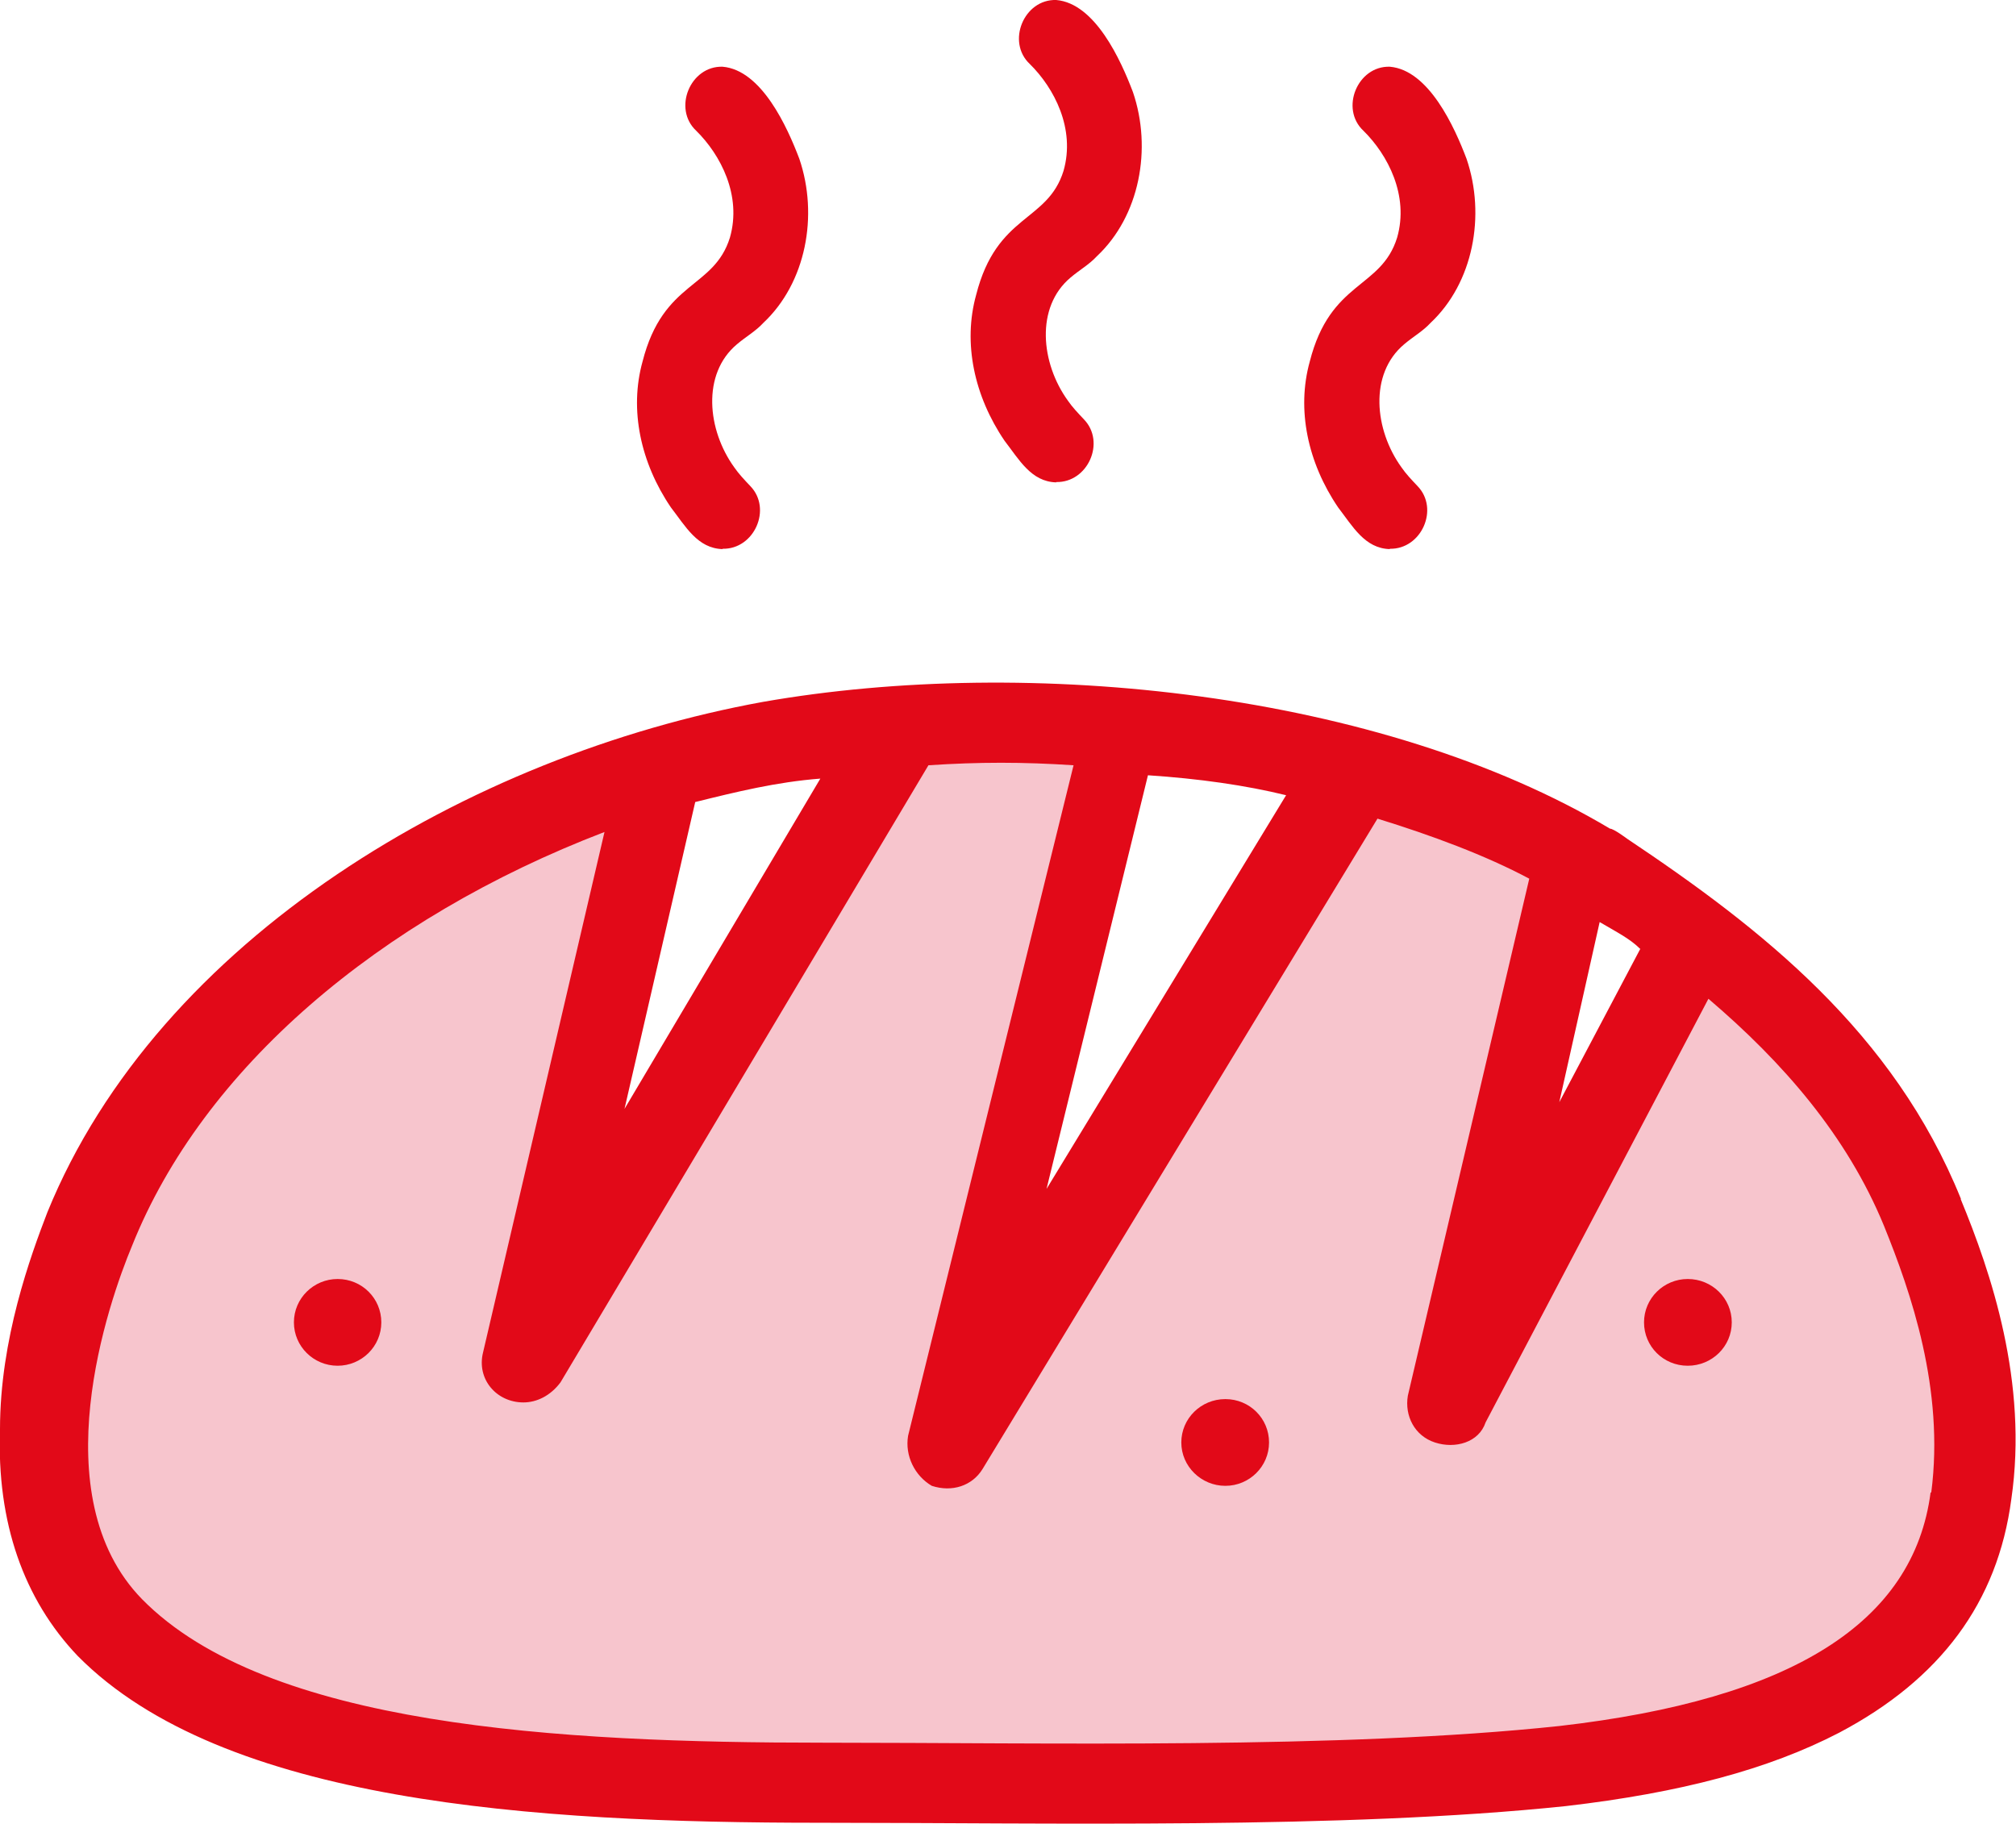 <?xml version="1.0" encoding="UTF-8"?><svg id="Layer_2" xmlns="http://www.w3.org/2000/svg" viewBox="0 0 60.43 54.67"><defs><style>.cls-1{fill:#f7c5cd;}.cls-1,.cls-2{stroke-width:0px;}.cls-2{fill:#e20918;}</style></defs><g id="Layer_1-2"><path class="cls-1" d="m32.59,52.84c-1.44,0-2.85,0-4.22-.01-1.28,0-2.51-.01-3.68-.01-8.13,0-16.96-.53-20.84-4.47-3.32-3.39-1.16-9.44-.42-11.22,2.15-5.37,7.43-10.01,14.48-12.71l1-.38-3.88,16.64c-.05.21-.02.4.1.54.13.17.33.26.56.26.24,0,.48-.13.66-.38l11.14-18.7.3-.02c.78-.05,1.5-.08,2.21-.08s1.43.02,2.21.08l.68.04-5.12,20.76c-.05.29.11.65.4.84.08.02.15.03.23.03.24,0,.45-.11.57-.3l12.06-19.88.42.13c1.89.58,3.45,1.2,4.65,1.84l.39.21-3.74,15.93c-.04.26.07.61.44.73.09.03.19.05.29.05s.43-.02.52-.29l7.04-13.41.54.46c2.62,2.24,4.39,4.53,5.42,7.02.89,2.21,1.87,5.14,1.45,8.29-.55,4.21-4.35,6.66-11.62,7.49-4.39.47-9.65.53-14.22.53Z"/><path class="cls-2" d="m10.12,38.34c.73,0,1.31.58,1.31,1.3s-.59,1.3-1.31,1.3-1.31-.58-1.31-1.3.59-1.3,1.31-1.3Z"/><path class="cls-2" d="m36.73,41.94c.73,0,1.31.58,1.31,1.3s-.59,1.3-1.31,1.3-1.32-.58-1.32-1.3.59-1.3,1.32-1.3Z"/><path class="cls-2" d="m50.59,38.34c.73,0,1.32.58,1.32,1.3s-.59,1.3-1.32,1.3-1.31-.58-1.31-1.3.59-1.3,1.31-1.3Z"/><path class="cls-2" d="m58.78,35.94c-2.02-5-5.97-8.1-10.01-10.8,0,0-.4-.3-.51-.3-6.88-4.1-17.4-5.2-25.39-3.8-8.8,1.6-18.11,7.1-21.45,15.3C.92,37.64,0,40.14,0,42.84c-.1,2.8.71,5.1,2.33,6.8,4.35,4.4,13.66,5,22.25,5,6.88,0,15.68.2,22.36-.5,3.44-.4,6.07-1.1,8.19-2.2,3.03-1.6,4.75-3.9,5.16-7,.51-3.5-.61-6.8-1.52-9Zm-9.61-7.5l-2.43,4.6,1.21-5.4c.51.3.91.5,1.21.8Zm-10.62-4.6l-7.18,11.8,3.04-12.4c1.52.1,2.93.3,4.15.6Zm-17.7.2c1.21-.3,2.43-.6,3.74-.7l-5.87,9.9,2.12-9.2Zm37.02,20.7c-.51,3.9-4.15,6.2-11.13,7-6.58.7-15.38.5-22.05.5-7.99,0-16.69-.5-20.43-4.3-3.03-3.1-1.01-8.9-.3-10.6,2.12-5.3,7.38-9.8,14.16-12.4l-3.64,15.6c-.2.8.4,1.5,1.21,1.5.4,0,.81-.2,1.11-.6l11.03-18.5c1.52-.1,2.83-.1,4.35,0l-4.96,20.1c-.1.6.2,1.2.71,1.5.61.2,1.21,0,1.52-.5l11.84-19.5c1.62.5,3.24,1.1,4.55,1.8l-3.64,15.5c-.1.6.2,1.2.81,1.4.61.2,1.32,0,1.52-.6l6.68-12.7c2.23,1.9,4.15,4.1,5.26,6.8.81,2,1.82,4.9,1.42,8Z"/><path class="cls-2" d="m21.66,16.46c-.75-.02-1.11-.68-1.55-1.25-.91-1.34-1.25-2.93-.85-4.37.62-2.44,2.14-2.17,2.62-3.72.36-1.26-.28-2.48-1.01-3.2-.71-.66-.18-1.95.79-1.92,1.17.1,1.94,1.81,2.3,2.76.58,1.7.2,3.72-1.08,4.92-.23.25-.52.41-.79.64-1.06.89-.89,2.57-.08,3.69.13.19.3.37.48.56.66.68.12,1.9-.83,1.88Z"/><path class="cls-2" d="m31.66,14.46c-.75-.02-1.11-.68-1.55-1.25-.91-1.34-1.25-2.93-.85-4.37.62-2.44,2.14-2.17,2.62-3.72.36-1.26-.28-2.48-1.01-3.2-.71-.66-.18-1.95.79-1.92,1.17.1,1.94,1.81,2.3,2.76.58,1.7.2,3.72-1.08,4.92-.23.25-.52.41-.79.64-1.06.89-.89,2.57-.08,3.69.13.19.3.37.48.56.66.68.12,1.9-.83,1.88Z"/><path class="cls-2" d="m41.66,16.46c-.75-.02-1.11-.68-1.55-1.25-.91-1.34-1.25-2.93-.85-4.37.62-2.44,2.14-2.17,2.62-3.72.36-1.26-.28-2.48-1.01-3.2-.71-.66-.18-1.95.79-1.92,1.17.1,1.94,1.81,2.3,2.76.58,1.7.2,3.72-1.08,4.92-.23.25-.52.41-.79.64-1.06.89-.89,2.57-.08,3.69.13.19.3.37.48.56.66.68.12,1.9-.83,1.88Z"/></g></svg>
